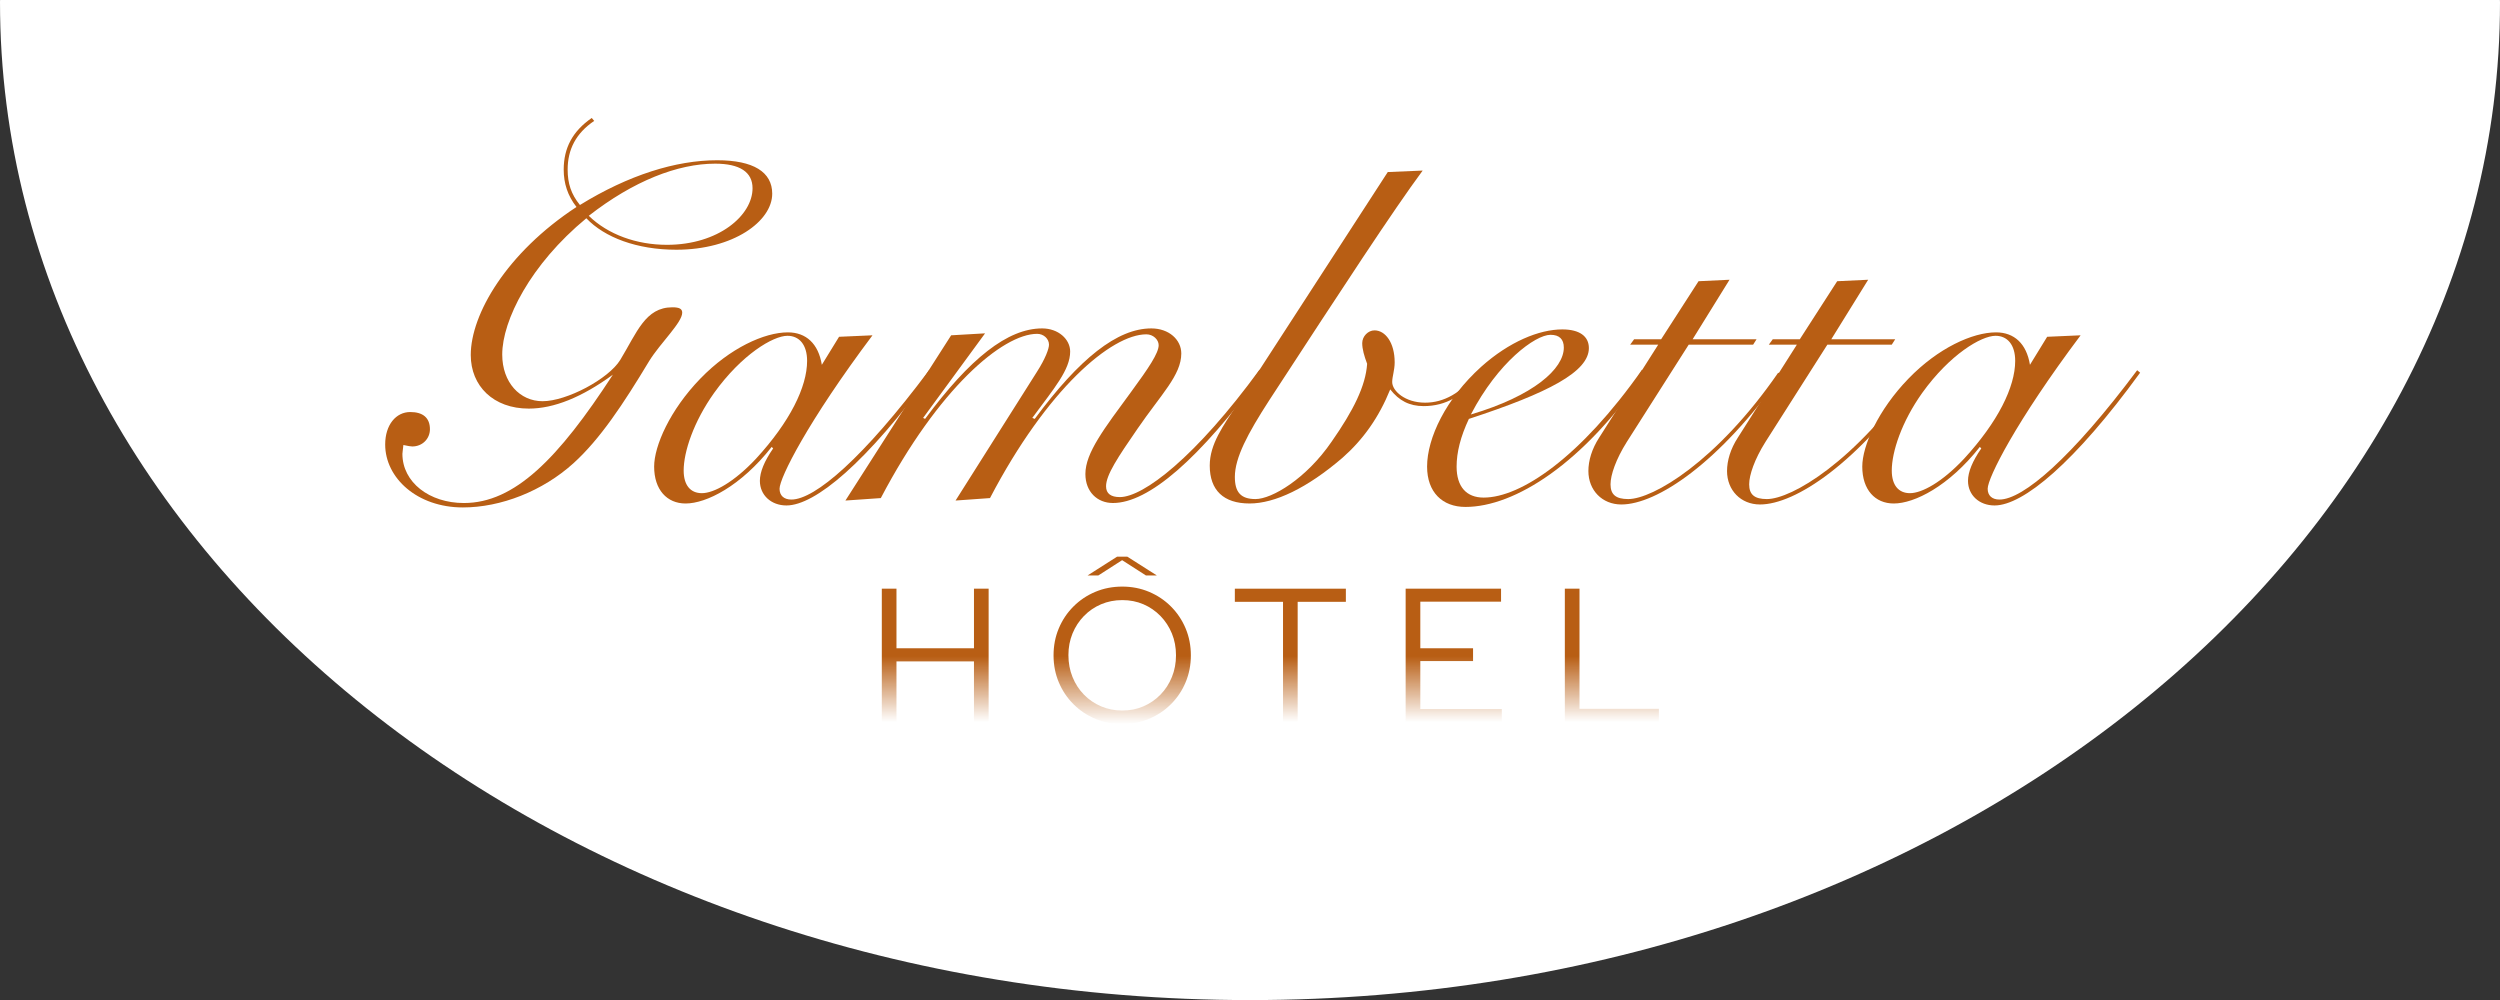 <?xml version="1.0" encoding="UTF-8"?> <svg xmlns="http://www.w3.org/2000/svg" xmlns:xlink="http://www.w3.org/1999/xlink" version="1.1" id="Calque_1" x="0px" y="0px" width="268.709px" height="107.492px" viewBox="0.047 0 268.709 107.492" xml:space="preserve"><rect x="0.047" y="0" width="268.709" height="107.492" fill="#333333" stroke="none"/> <g id="Calque_2"> </g> <path fill="#FFFFFF" d="M0.054,0c0,0-0.007,0.065-0.007,0.203c0,59.313,60.153,107.289,134.354,107.289 S268.756,59.567,268.756,0.256c0-0.138-0.006-0.256-0.009-0.256H0.054z"></path> <g> <g> <path fill="#B85E14" d="M63.914,12.995c-1.956,1.321-2.854,3.066-2.854,5.233c0,1.479,0.37,2.643,1.321,3.806 c5.232-3.225,10.307-4.81,14.747-4.81c3.911,0,5.92,1.269,5.92,3.594c0,2.96-4.176,6.024-10.307,6.024 c-4.229,0-7.717-1.32-9.673-3.383c-6.026,4.97-9.039,10.994-9.039,14.643c0,3.013,1.903,5.021,4.334,5.021 c2.59,0,7.083-2.379,8.351-4.439c1.797-2.96,2.696-5.655,5.603-5.655c0.74,0,1.057,0.158,1.057,0.581 c0,1.058-2.326,3.225-3.542,5.18c-2.801,4.651-5.286,8.404-8.14,10.994c-3.33,3.013-7.822,4.757-11.893,4.757 c-4.916,0-8.351-3.172-8.351-6.766c0-2.114,1.163-3.489,2.696-3.489c1.374,0,2.114,0.634,2.114,1.85 c0,1.005-0.793,1.851-1.903,1.851c-0.158,0-0.476-0.053-0.951-0.158c-0.053,0.528-0.105,0.846-0.105,0.951 c0,3.065,2.907,5.286,6.607,5.286c5.444,0,10.148-4.757,16.015-13.795c-3.33,2.432-6.343,3.646-9.038,3.646 c-3.806,0-6.237-2.431-6.237-5.761c0-4.387,3.858-10.994,11.364-15.91c-0.951-1.216-1.374-2.537-1.374-4.017 c0-2.326,0.951-4.123,3.013-5.551L63.914,12.995z M71.736,26.314c5.55,0,9.197-3.171,9.197-6.079c0-1.744-1.375-2.644-4.018-2.644 c-4.017,0-8.774,1.851-13.584,5.604C65.394,25.205,68.459,26.314,71.736,26.314z"></path> <path fill="#B85E14" d="M90.232,36.199l3.594-0.159c-6.977,9.303-9.99,15.328-9.99,16.491c0,0.74,0.476,1.163,1.269,1.163 c2.537,0,7.77-4.493,14.8-13.901l0.317,0.265c-7.03,9.673-12.58,14.271-15.646,14.271c-1.639,0-2.854-1.11-2.854-2.643 c0-0.951,0.476-2.114,1.427-3.488l-0.159-0.159c-3.33,4.229-7.03,6.079-9.25,6.079c-2.009,0-3.383-1.479-3.383-3.964 c0-2.22,1.691-6.079,4.968-9.461c3.171-3.277,6.872-4.969,9.409-4.969c1.956,0,3.277,1.216,3.647,3.488L90.232,36.199z M84.682,36.093c-1.533,0-4.916,2.01-7.875,6.132c-2.22,3.118-3.277,6.343-3.277,8.352c0,1.585,0.74,2.431,1.956,2.431 c1.269,0,3.436-1.163,5.814-3.699c3.647-3.965,5.497-7.718,5.497-10.52C86.796,37.044,85.95,36.093,84.682,36.093z"></path> <path fill="#B85E14" d="M111.265,45.025c4.81-6.501,8.88-9.727,12.527-9.727c1.903,0,3.225,1.217,3.225,2.696 c0,2.326-2.167,4.387-4.704,8.087c-2.114,3.065-3.383,4.968-3.383,6.185c0,0.792,0.528,1.163,1.479,1.163 c2.537,0,8.14-4.281,15.012-13.689l0.37,0.264c-6.872,9.408-12.316,14.061-16.122,14.061c-1.691,0-2.96-1.215-2.96-3.119 c0-2.272,2.008-4.862,4.916-8.827c1.903-2.59,2.96-4.176,2.96-5.021c0-0.582-0.581-1.163-1.321-1.163 c-3.753,0-10.677,5.866-16.809,17.601l-3.7,0.264l8.721-13.795c0.952-1.479,1.321-2.537,1.321-2.96 c0-0.634-0.581-1.163-1.269-1.163c-3.7,0-10.624,5.867-16.808,17.654L90.916,53.8l11.364-17.76l3.647-0.211l-6.66,9.091 l0.212,0.105c4.81-6.501,8.88-9.727,12.58-9.727c1.744,0,3.013,1.163,3.013,2.484c0,1.956-1.691,3.912-4.07,7.136L111.265,45.025z "></path> <path fill="#B85E14" d="M136.474,43.017c-2.325,3.594-3.7,6.184-3.7,8.246c0,1.639,0.634,2.378,2.22,2.378 c1.743,0,5.444-2.167,8.192-6.185c2.326-3.33,3.646-5.973,3.806-8.352c-0.317-0.847-0.528-1.585-0.528-2.221 c0-0.739,0.635-1.374,1.321-1.374c1.163,0,2.167,1.321,2.167,3.437c0,0.846-0.266,1.533-0.266,2.114 c0,0.951,1.375,2.22,3.543,2.22c2.008,0,3.91-1.057,5.496-3.171l0.317,0.211c-1.69,2.22-3.595,3.33-5.974,3.33 c-1.532,0-2.644-0.582-3.594-1.797c-1.217,3.013-2.908,5.391-5.127,7.347c-3.807,3.277-7.295,4.916-9.991,4.916 c-2.801,0-4.281-1.427-4.281-4.07c0-2.325,1.427-4.229,2.96-6.606l16.174-24.948l3.753-0.159 C149.794,22.614,144.401,30.86,136.474,43.017z"></path> <path fill="#B85E14" d="M156.608,50.153c0,2.167,1.058,3.33,2.906,3.33c4.019,0,10.414-4.334,17.021-13.742l0.37,0.264 c-6.659,9.831-14.061,14.482-19.346,14.482c-2.483,0-4.123-1.585-4.123-4.334c0-3.066,2.01-7.294,5.814-10.73 c3.014-2.695,6.236-4.017,8.721-4.017c1.852,0,2.854,0.74,2.854,2.008c0,2.537-4.334,4.811-12.897,7.611 C157.031,46.929,156.608,48.62,156.608,50.153z M168.132,37.361c0-0.898-0.476-1.374-1.428-1.374c-1.639,0-5.655,2.96-8.563,8.563 C164.907,42.542,168.132,39.634,168.132,37.361z"></path> <path fill="#B85E14" d="M181.978,36.463h6.871l-0.369,0.582h-6.924l-6.66,10.465c-1.164,1.851-1.744,3.542-1.744,4.547 c0,1.109,0.58,1.585,1.902,1.585c2.643,0,9.514-4.018,16.12-13.584l0.37,0.211c-6.712,9.514-13.425,13.954-17.23,13.954 c-2.062,0-3.541-1.533-3.541-3.595c0-1.109,0.369-2.378,1.162-3.594l6.344-9.99h-3.014l0.424-0.582h2.906l4.018-6.236l3.33-0.158 L181.978,36.463z"></path> <path fill="#B85E14" d="M196.881,36.463h6.871l-0.37,0.582h-6.924l-6.66,10.465c-1.163,1.851-1.744,3.542-1.744,4.547 c0,1.109,0.581,1.585,1.902,1.585c2.645,0,9.516-4.018,16.122-13.584l0.368,0.211c-6.713,9.514-13.424,13.954-17.229,13.954 c-2.062,0-3.542-1.533-3.542-3.595c0-1.109,0.37-2.378,1.163-3.594l6.343-9.99h-3.013l0.423-0.582h2.907l4.017-6.236l3.33-0.158 L196.881,36.463z"></path> <path fill="#B85E14" d="M220.083,36.199l3.596-0.159c-6.979,9.303-9.99,15.328-9.99,16.491c0,0.74,0.476,1.163,1.269,1.163 c2.537,0,7.771-4.493,14.8-13.901l0.317,0.265c-7.03,9.673-12.58,14.271-15.646,14.271c-1.64,0-2.854-1.11-2.854-2.643 c0-0.951,0.476-2.114,1.428-3.488l-0.159-0.159c-3.33,4.229-7.029,6.079-9.25,6.079c-2.008,0-3.383-1.479-3.383-3.964 c0-2.22,1.691-6.079,4.969-9.461c3.172-3.277,6.871-4.969,9.408-4.969c1.956,0,3.277,1.216,3.646,3.488L220.083,36.199z M214.533,36.093c-1.532,0-4.915,2.01-7.875,6.132c-2.222,3.118-3.277,6.343-3.277,8.352c0,1.585,0.74,2.431,1.955,2.431 c1.271,0,3.437-1.163,5.813-3.699c3.647-3.965,5.498-7.718,5.498-10.52C216.647,37.044,215.802,36.093,214.533,36.093z"></path> </g> <g> <linearGradient id="SVGID_1_" gradientUnits="userSpaceOnUse" x1="268.228" y1="-145.249" x2="268.228" y2="-159.577" gradientTransform="matrix(1 0 0 -1 -167.66 -81.976)"> <stop offset="0" style="stop-color:#B85E14"></stop> <stop offset="0.507" style="stop-color:#B85E14"></stop> <stop offset="1" style="stop-color:#B85E14;stop-opacity:0"></stop> </linearGradient> <path fill="url(#SVGID_1_)" d="M94.827,77.6V63.273h1.576v6.406h8.33v-6.406h1.576V77.6h-1.576v-6.509h-8.33V77.6H94.827z"></path> <linearGradient id="SVGID_2_" gradientUnits="userSpaceOnUse" x1="288.325" y1="-145.024" x2="288.325" y2="-159.803" gradientTransform="matrix(1 0 0 -1 -167.66 -81.976)"> <stop offset="0" style="stop-color:#B85E14"></stop> <stop offset="0.507" style="stop-color:#B85E14"></stop> <stop offset="1" style="stop-color:#B85E14;stop-opacity:0"></stop> </linearGradient> <path fill="url(#SVGID_2_)" d="M120.676,77.826c-1.037,0-2.002-0.189-2.896-0.564c-0.894-0.375-1.678-0.899-2.354-1.575 c-0.676-0.675-1.201-1.459-1.576-2.354c-0.375-0.893-0.563-1.856-0.563-2.895s0.188-2.004,0.563-2.896 c0.375-0.895,0.9-1.678,1.576-2.354c0.675-0.677,1.459-1.201,2.354-1.576c0.894-0.375,1.859-0.563,2.896-0.563 c1.023,0,1.982,0.188,2.875,0.563c0.893,0.375,1.678,0.899,2.354,1.576c0.675,0.676,1.2,1.459,1.576,2.354 c0.375,0.894,0.563,1.859,0.563,2.896s-0.188,2.002-0.563,2.895c-0.375,0.896-0.9,1.68-1.576,2.354 c-0.676,0.676-1.46,1.2-2.354,1.575C122.657,77.636,121.7,77.826,120.676,77.826z M120.676,76.373 c0.819,0,1.576-0.149,2.272-0.451c0.696-0.301,1.306-0.719,1.832-1.258c0.526-0.539,0.935-1.17,1.228-1.895 c0.293-0.724,0.44-1.5,0.44-2.332c0-0.847-0.146-1.627-0.44-2.345c-0.294-0.717-0.703-1.344-1.228-1.883 c-0.525-0.539-1.136-0.959-1.832-1.26c-0.696-0.299-1.453-0.449-2.272-0.449c-0.819,0-1.58,0.15-2.282,0.449 c-0.703,0.301-1.317,0.721-1.842,1.26c-0.525,0.539-0.935,1.166-1.228,1.883c-0.293,0.718-0.44,1.49-0.44,2.322 c0,0.846,0.146,1.631,0.44,2.354c0.293,0.725,0.703,1.354,1.228,1.895c0.525,0.539,1.139,0.957,1.842,1.258 C119.097,76.223,119.857,76.373,120.676,76.373z"></path> <linearGradient id="SVGID_3_" gradientUnits="userSpaceOnUse" x1="306.397" y1="-145.25" x2="306.397" y2="-159.577" gradientTransform="matrix(1 0 0 -1 -167.66 -81.976)"> <stop offset="0" style="stop-color:#B85E14"></stop> <stop offset="0.507" style="stop-color:#B85E14"></stop> <stop offset="1" style="stop-color:#B85E14;stop-opacity:0"></stop> </linearGradient> <path fill="url(#SVGID_3_)" d="M137.951,77.6V64.686h-5.179v-1.412h11.933v1.412h-5.181V77.6H137.951z"></path> <linearGradient id="SVGID_4_" gradientUnits="userSpaceOnUse" x1="323.958" y1="-145.249" x2="323.958" y2="-159.577" gradientTransform="matrix(1 0 0 -1 -167.66 -81.976)"> <stop offset="0" style="stop-color:#B85E14"></stop> <stop offset="0.507" style="stop-color:#B85E14"></stop> <stop offset="1" style="stop-color:#B85E14;stop-opacity:0"></stop> </linearGradient> <path fill="url(#SVGID_4_)" d="M151.131,77.6V63.273h10.254v1.393h-8.678v5.015h5.669v1.37h-5.669v5.158h8.76V77.6H151.131z"></path> <linearGradient id="SVGID_5_" gradientUnits="userSpaceOnUse" x1="340.955" y1="-145.249" x2="340.955" y2="-159.577" gradientTransform="matrix(1 0 0 -1 -167.66 -81.976)"> <stop offset="0" style="stop-color:#B85E14"></stop> <stop offset="0.507" style="stop-color:#B85E14"></stop> <stop offset="1" style="stop-color:#B85E14;stop-opacity:0"></stop> </linearGradient> <path fill="url(#SVGID_5_)" d="M168.241,77.6V63.273h1.576v12.914h8.533V77.6H168.241z"></path> </g> <g> <g> <path fill="#B85E14" d="M116.94,61.855l3.174-2.021h1.103l3.174,2.021h-1.171l-2.563-1.646l-2.563,1.646H116.94z"></path> </g> </g> </g> </svg> 